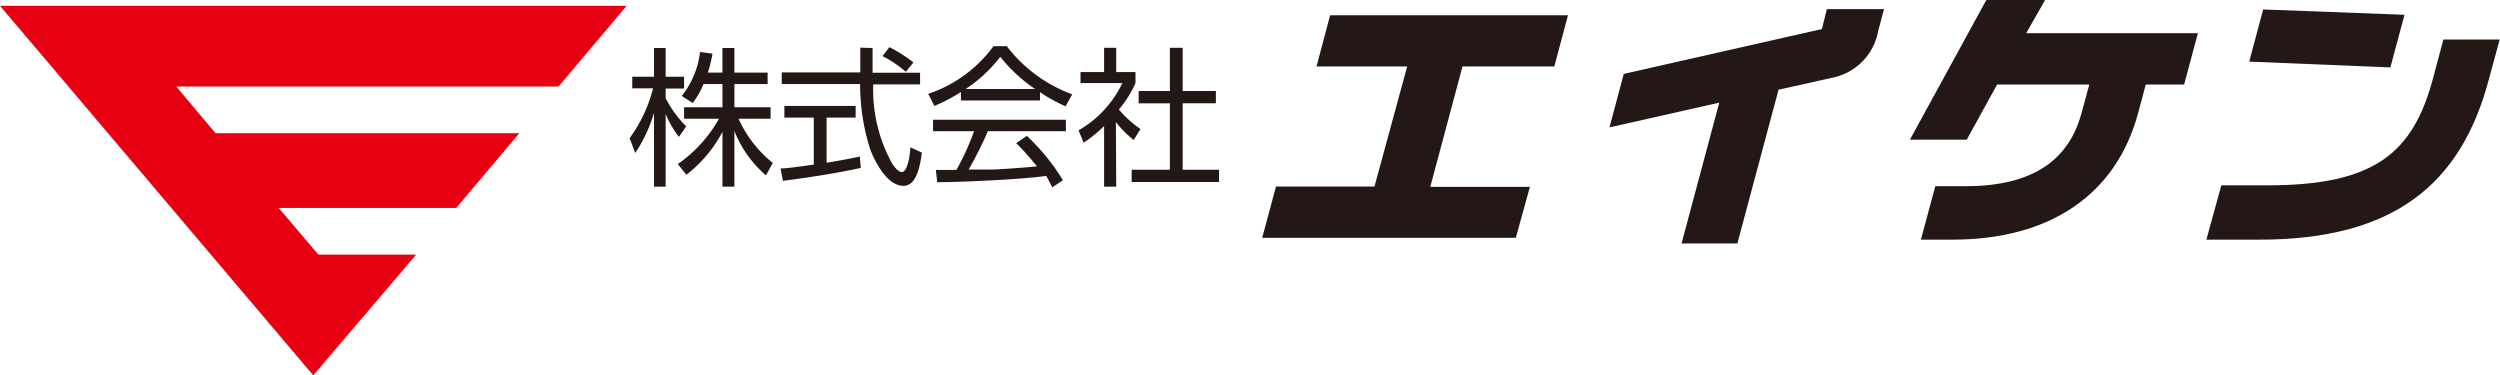 <svg xmlns="http://www.w3.org/2000/svg" viewBox="0 0 150.53 22.6"><defs><style>.cls-1{fill:#e60012;}.cls-2{fill:#231815;}</style></defs><title>アセット 1</title><g id="レイヤー_2" data-name="レイヤー 2"><g id="レイヤー_1-2" data-name="レイヤー 1"><polygon class="cls-1" points="0 0.35 18.86 22.6 25.06 15.33 19.17 15.33 16.78 12.52 27.47 12.52 31.27 8.02 12.98 8.02 10.61 5.21 33.63 5.21 37.73 0.35 0 0.35"/><path class="cls-2" d="M40.88,8.24a5.79,5.79,0,0,1-.8-1.38v4.38h-.7V6.79a8.8,8.8,0,0,1-1.13,2.42l-.34-.89a8.61,8.61,0,0,0,1.41-3H38.07V4.62h1.31V2.89h.7V4.62h1.11v.71H40.08v.58a6.61,6.61,0,0,0,1.24,1.7Zm3.34,3H43.5V7.94a7.88,7.88,0,0,1-2.17,2.58l-.52-.64a8.18,8.18,0,0,0,2.48-2.73h-2.1V6.46H43.5V5.06H42.36a4.93,4.93,0,0,1-.65,1.14l-.66-.42a5.22,5.22,0,0,0,1.1-2.65l.75.1a7.74,7.74,0,0,1-.28,1.14h.88V2.89h.72V4.37h2v.69h-2v1.4H46.4v.69H44.47a7.22,7.22,0,0,0,2.06,2.66l-.41.75a6.85,6.85,0,0,1-1.9-2.67Z"/><path class="cls-2" d="M51.83,10.11c-1.3.29-3,.56-4.69.78L47,10.14c.38,0,.86-.07,2-.23V7.08H47.23v-.7h4.29v.7H49.77V9.8c1.29-.22,1.68-.3,2-.38Zm.71-7.22c0,.3,0,.66,0,1.49H55.4v.7H52.58a9.18,9.18,0,0,0,1.14,4.77c.1.15.35.51.59.51s.45-.61.51-1.49l.69.32c-.1.68-.28,2-1.11,2-1,0-1.73-1.49-2-2.19a12.84,12.84,0,0,1-.61-3.94H47.07v-.7H51.8c0-.42,0-1,0-1.49Zm2,1.43a6.92,6.92,0,0,0-1.4-.94l.41-.54A8.39,8.39,0,0,1,55,3.76Z"/><path class="cls-2" d="M62.62,6.05H57.86V5.54a10.71,10.71,0,0,1-1.6.84l-.37-.73a8,8,0,0,0,3.93-2.87h.8a8.76,8.76,0,0,0,3.94,2.9l-.4.72a9.84,9.84,0,0,1-1.54-.85Zm-.79,2.13A12.92,12.92,0,0,1,64,10.85l-.64.43L63,10.59c-1.51.22-5.18.38-6.57.38l-.08-.74h1.24A15.4,15.4,0,0,0,58.65,7.9H56.18V7.21h8V7.9h-4.7a21.15,21.15,0,0,1-1.16,2.31l1.43,0c1.09-.05,2-.13,2.69-.19a16.48,16.48,0,0,0-1.25-1.4Zm.5-2.82a9.15,9.15,0,0,1-2.1-1.94,8.52,8.52,0,0,1-2.09,1.94Z"/><path class="cls-2" d="M67.21,11.24h-.73V7.59a8.13,8.13,0,0,1-1.23,1l-.31-.74A6.51,6.51,0,0,0,67.58,5H65.06V4.34h1.42V2.88h.73V4.34h1.16V5a6.32,6.32,0,0,1-1,1.59,6.41,6.41,0,0,0,1.3,1.18l-.41.66a6.43,6.43,0,0,1-1.07-1.08Zm4-8.36v2.6h2v.74h-2v4h2.19v.74H68.14v-.74h2.3v-4H68.56V5.48h1.88V2.88Z"/><path class="cls-2" d="M91.27,14.32H76l.83-3.09h5.93L84.73,4H79.27L80.09.92H94.41L93.59,4H88.06l-1.94,7.25h6Z"/><path class="cls-2" d="M109.7,1.75,110,.55h3.44l-.35,1.31a3.5,3.5,0,0,1-2.82,2.83c-1.61.37-3.18.71-3.18.71l-2.48,9.26h-3.36l2.27-8.48L96.91,7.67l.86-3.22Z"/><path class="cls-2" d="M116.53,11.21h1.83c4.15,0,6.27-1.66,7-4.5l.44-1.62h-5.55l-1.83,3.32H115L119.6,0h3.54L122,2h10.34l-.83,3.09h-2.31l-.46,1.72c-1.31,4.87-5.26,7.62-11.19,7.62h-1.89Z"/><path class="cls-2" d="M143.93,4.06l-8.5-.35.84-3.14,8.51.32Zm-10.18,7.1h2.76c6.44,0,8.79-1.91,10-6.49l.61-2.29h3.39l-.66,2.43c-1.68,6.31-5.74,9.62-13.8,9.62h-3.2Z"/></g></g></svg>
